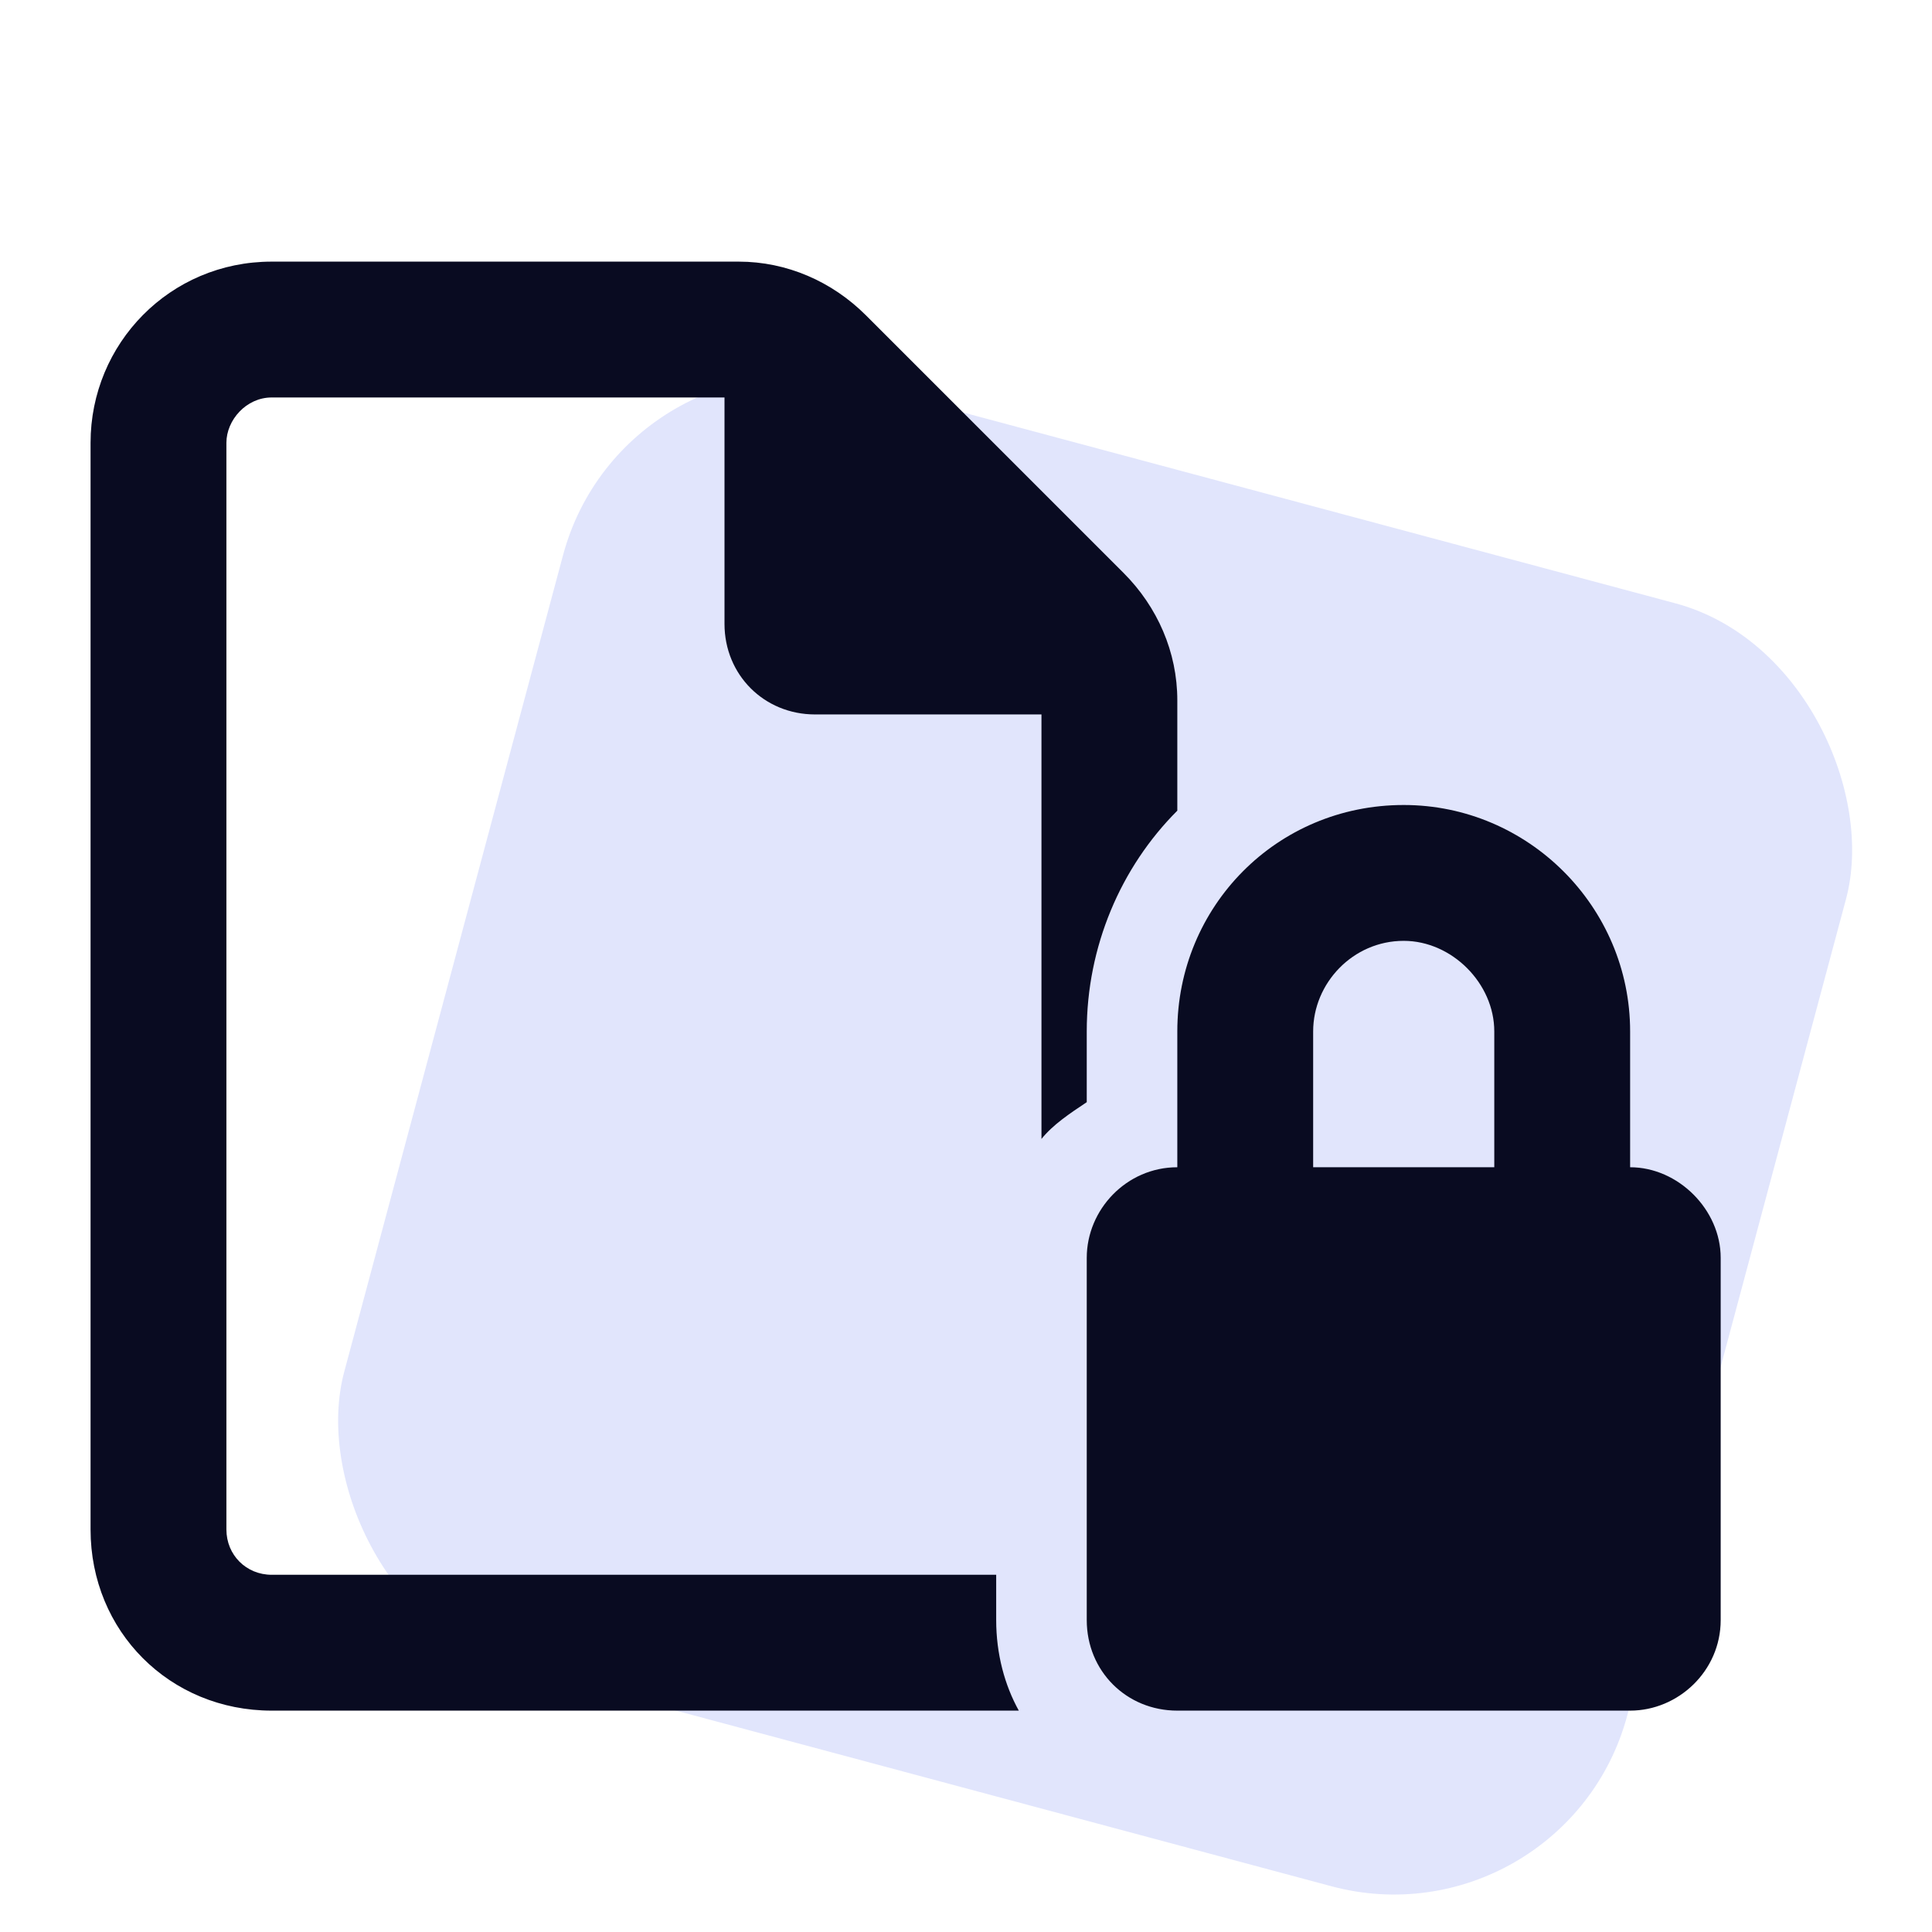 <svg width="48" height="48" viewBox="0 0 48 48" fill="none" xmlns="http://www.w3.org/2000/svg">
<rect x="15.541" y="8" width="33" height="33" rx="6" transform="rotate(15 15.541 8)" fill="#E1E5FC"/>
<path d="M24.75 39.125V40.25C24.75 41.094 24.961 41.867 25.312 42.5C25.102 42.5 24.891 42.5 24.75 42.5H6.75C4.219 42.5 2.25 40.531 2.25 38V11C2.25 8.539 4.219 6.5 6.75 6.5H18.352C19.547 6.5 20.672 6.992 21.516 7.836L27.914 14.234C28.758 15.078 29.25 16.203 29.25 17.398V20.141C27.844 21.547 27 23.516 27 25.625V27.383C26.578 27.664 26.156 27.945 25.875 28.297V17.75H20.25C18.984 17.75 18 16.766 18 15.5V9.875H6.75C6.117 9.875 5.625 10.438 5.625 11V38C5.625 38.633 6.117 39.125 6.75 39.125H24.75ZM34.875 23.375C33.609 23.375 32.625 24.43 32.625 25.625V29H37.125V25.625C37.125 24.43 36.07 23.375 34.875 23.375ZM29.25 25.625C29.25 22.531 31.711 20 34.875 20C37.969 20 40.5 22.531 40.5 25.625V29C41.695 29 42.75 30.055 42.75 31.25V40.25C42.75 41.516 41.695 42.5 40.5 42.5H29.25C27.984 42.5 27 41.516 27 40.25V31.25C27 30.055 27.984 29 29.25 29V25.625Z" fill="#090B21"/>
</svg>
